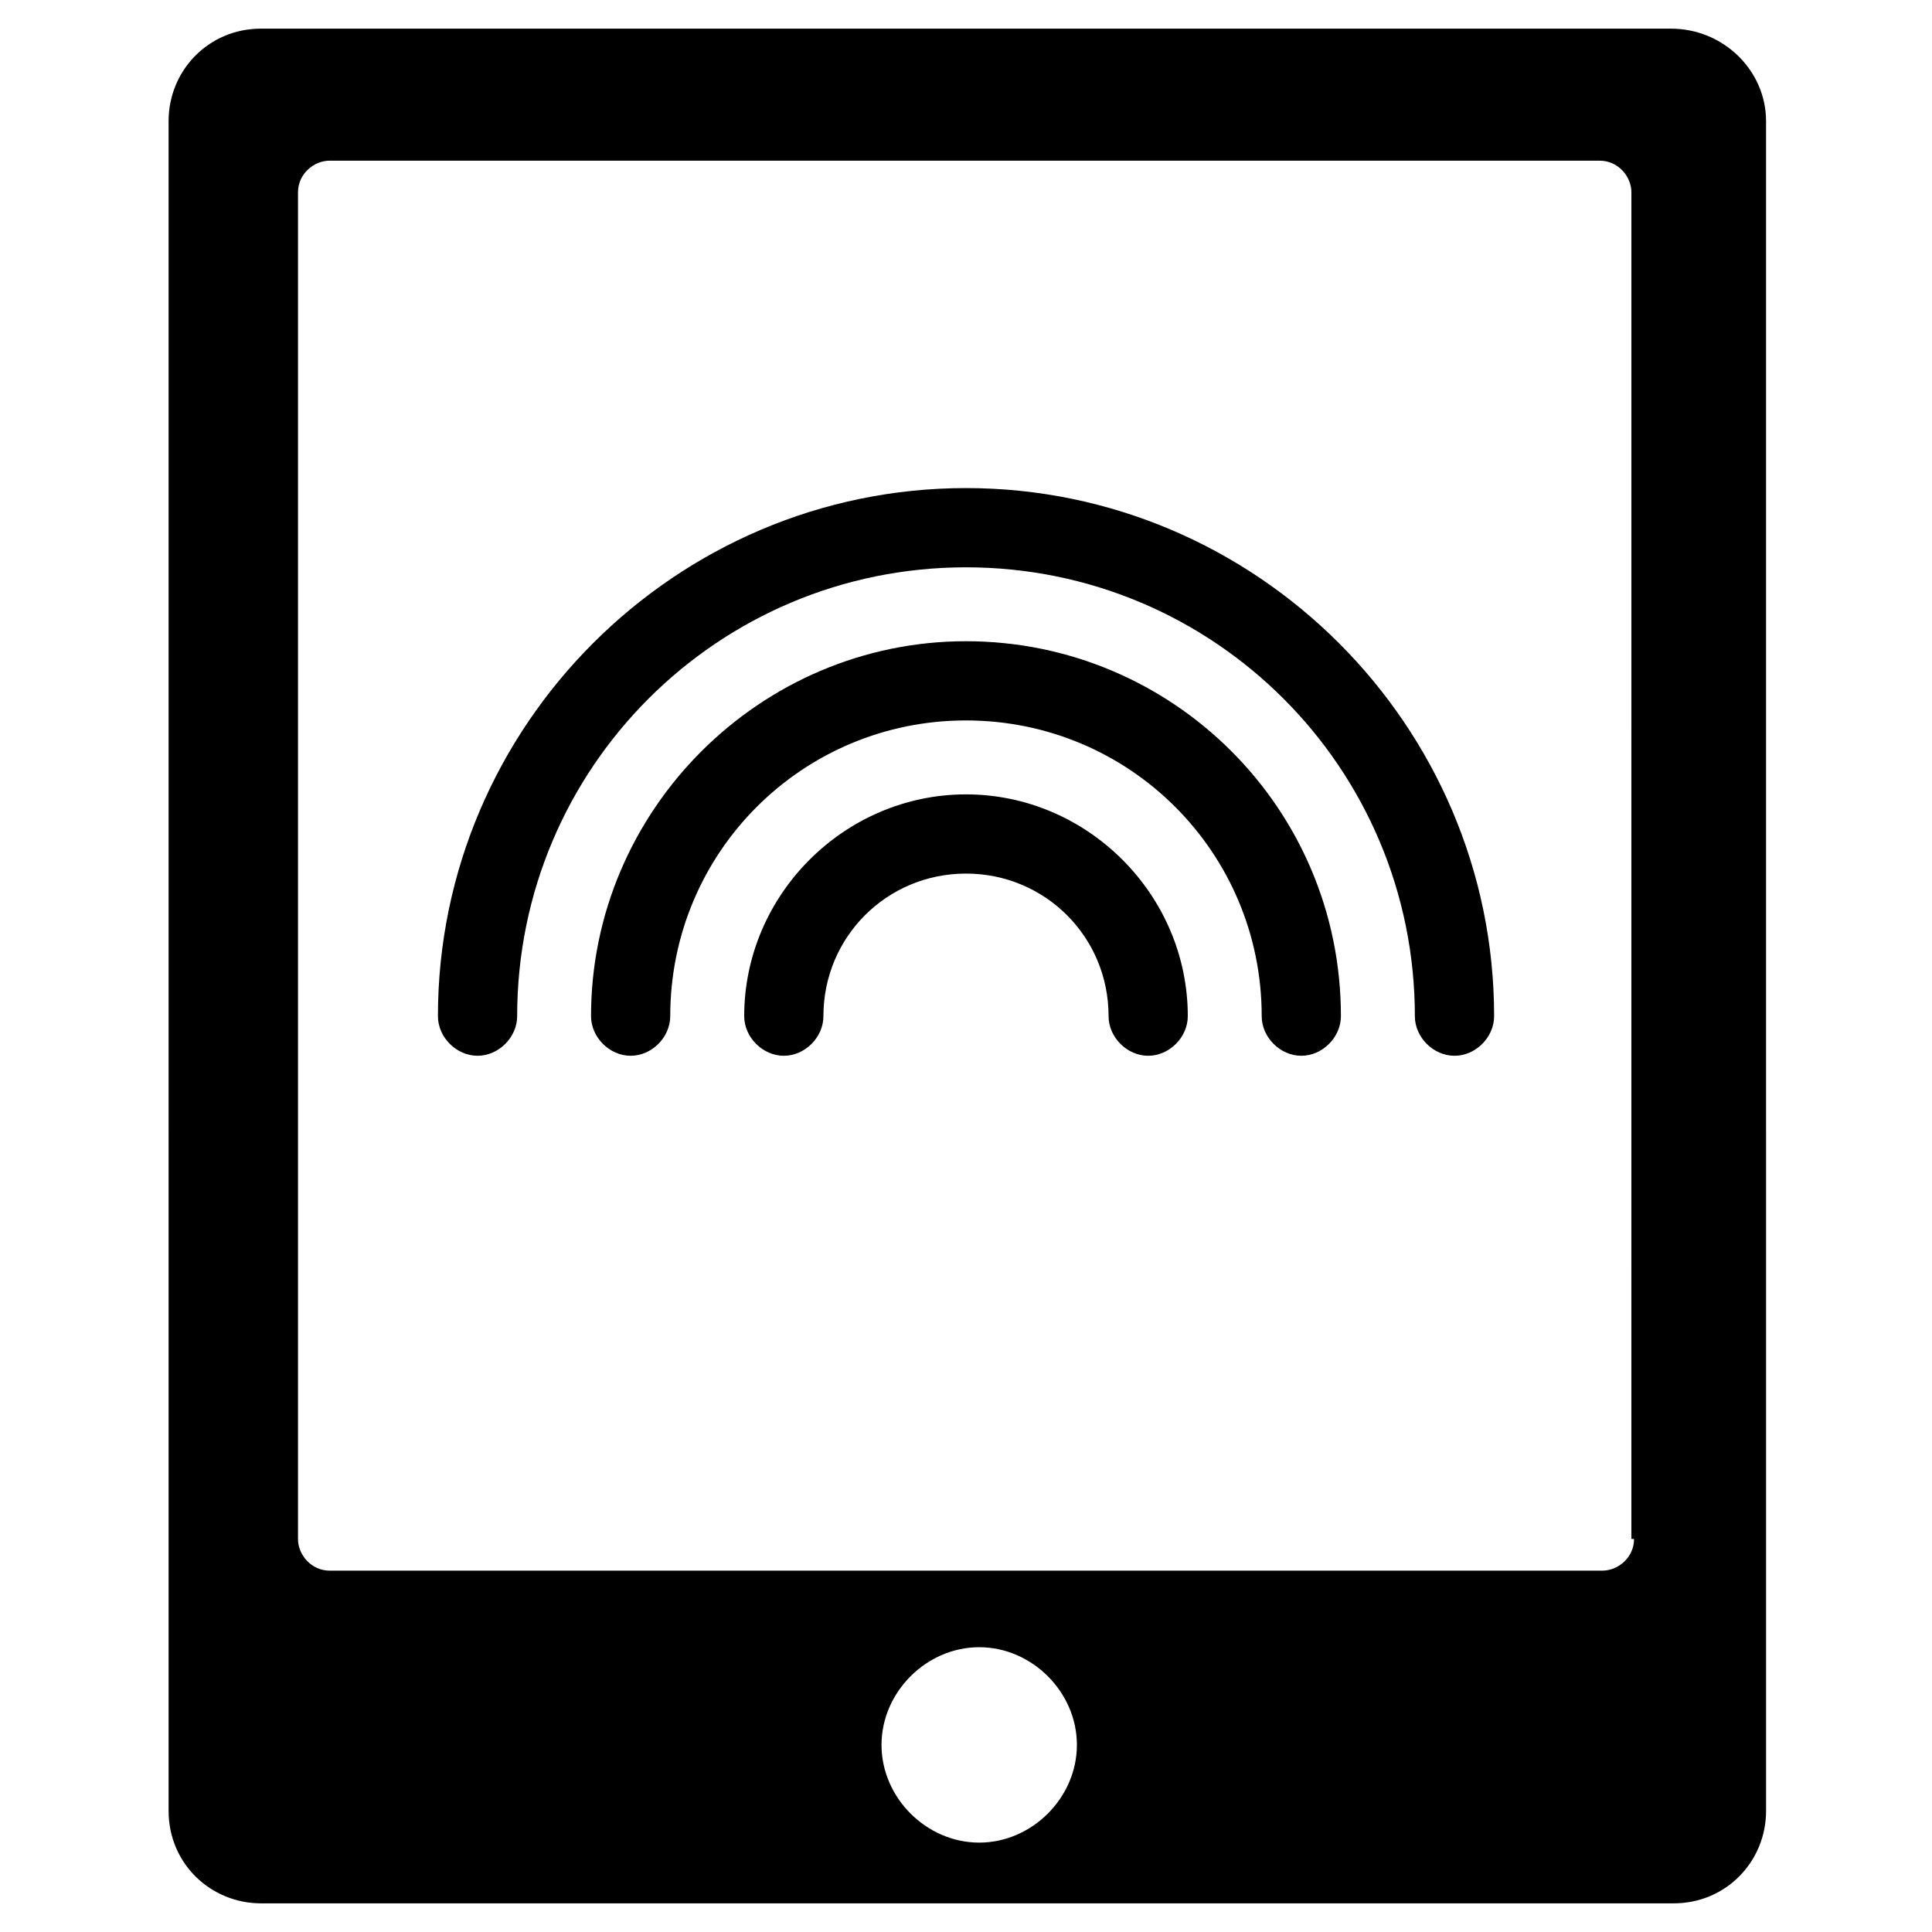 <?xml version="1.0" encoding="UTF-8"?>
<!-- Uploaded to: SVG Repo, www.svgrepo.com, Generator: SVG Repo Mixer Tools -->
<svg fill="#000000" width="800px" height="800px" version="1.1" viewBox="144 144 512 512" xmlns="http://www.w3.org/2000/svg">
 <g>
  <path d="m586.83 151.59h-373.66c-13.996 0-24.492 11.195-24.492 24.492l0.004 447.83c0 13.996 11.195 24.492 24.492 24.492h374.36c13.996 0 24.492-11.195 24.492-24.492l-0.004-447.83c0-13.293-11.195-24.488-25.191-24.488zm-183.33 480.72c-13.996 0-25.891-11.895-25.891-25.891s11.895-25.891 25.891-25.891 25.891 11.895 25.891 25.891c0 13.992-11.895 25.891-25.891 25.891zm173.54-80.473c0 4.898-4.199 8.398-8.398 8.398h-337.27c-4.898 0-8.398-4.199-8.398-8.398v-356.86c0-4.898 4.199-8.398 8.398-8.398h336.57c4.898 0 8.398 4.199 8.398 8.398l-0.004 356.86z"/>
  <path d="m529.45 423.79c-5.598 0-10.496-4.898-10.496-10.496 0-65.773-53.18-118.95-118.95-118.95s-118.95 53.18-118.95 118.95c0 5.598-4.898 10.496-10.496 10.496-5.602 0-10.5-4.898-10.5-10.496 0-76.973 62.977-139.95 139.95-139.95 76.973 0 139.95 62.977 139.95 139.95 0.004 5.598-4.894 10.496-10.492 10.496z"/>
  <path d="m488.86 423.79c-5.598 0-10.496-4.898-10.496-10.496 0-43.383-34.988-78.371-78.371-78.371-43.383 0-78.371 34.988-78.371 78.371 0 5.598-4.898 10.496-10.496 10.496s-10.496-4.898-10.496-10.496c0-54.578 44.781-99.363 99.363-99.363 54.582 0 99.363 44.086 99.363 99.363 0 5.598-4.898 10.496-10.496 10.496z"/>
  <path d="m448.28 423.79c-5.598 0-10.496-4.898-10.496-10.496 0-20.992-16.793-37.785-37.785-37.785s-37.785 16.793-37.785 37.785c0 5.598-4.898 10.496-10.496 10.496s-10.496-4.898-10.496-10.496c0-32.188 26.59-58.777 58.777-58.777s58.777 26.59 58.777 58.777c0 5.598-4.898 10.496-10.496 10.496z"/>
 </g>
</svg>